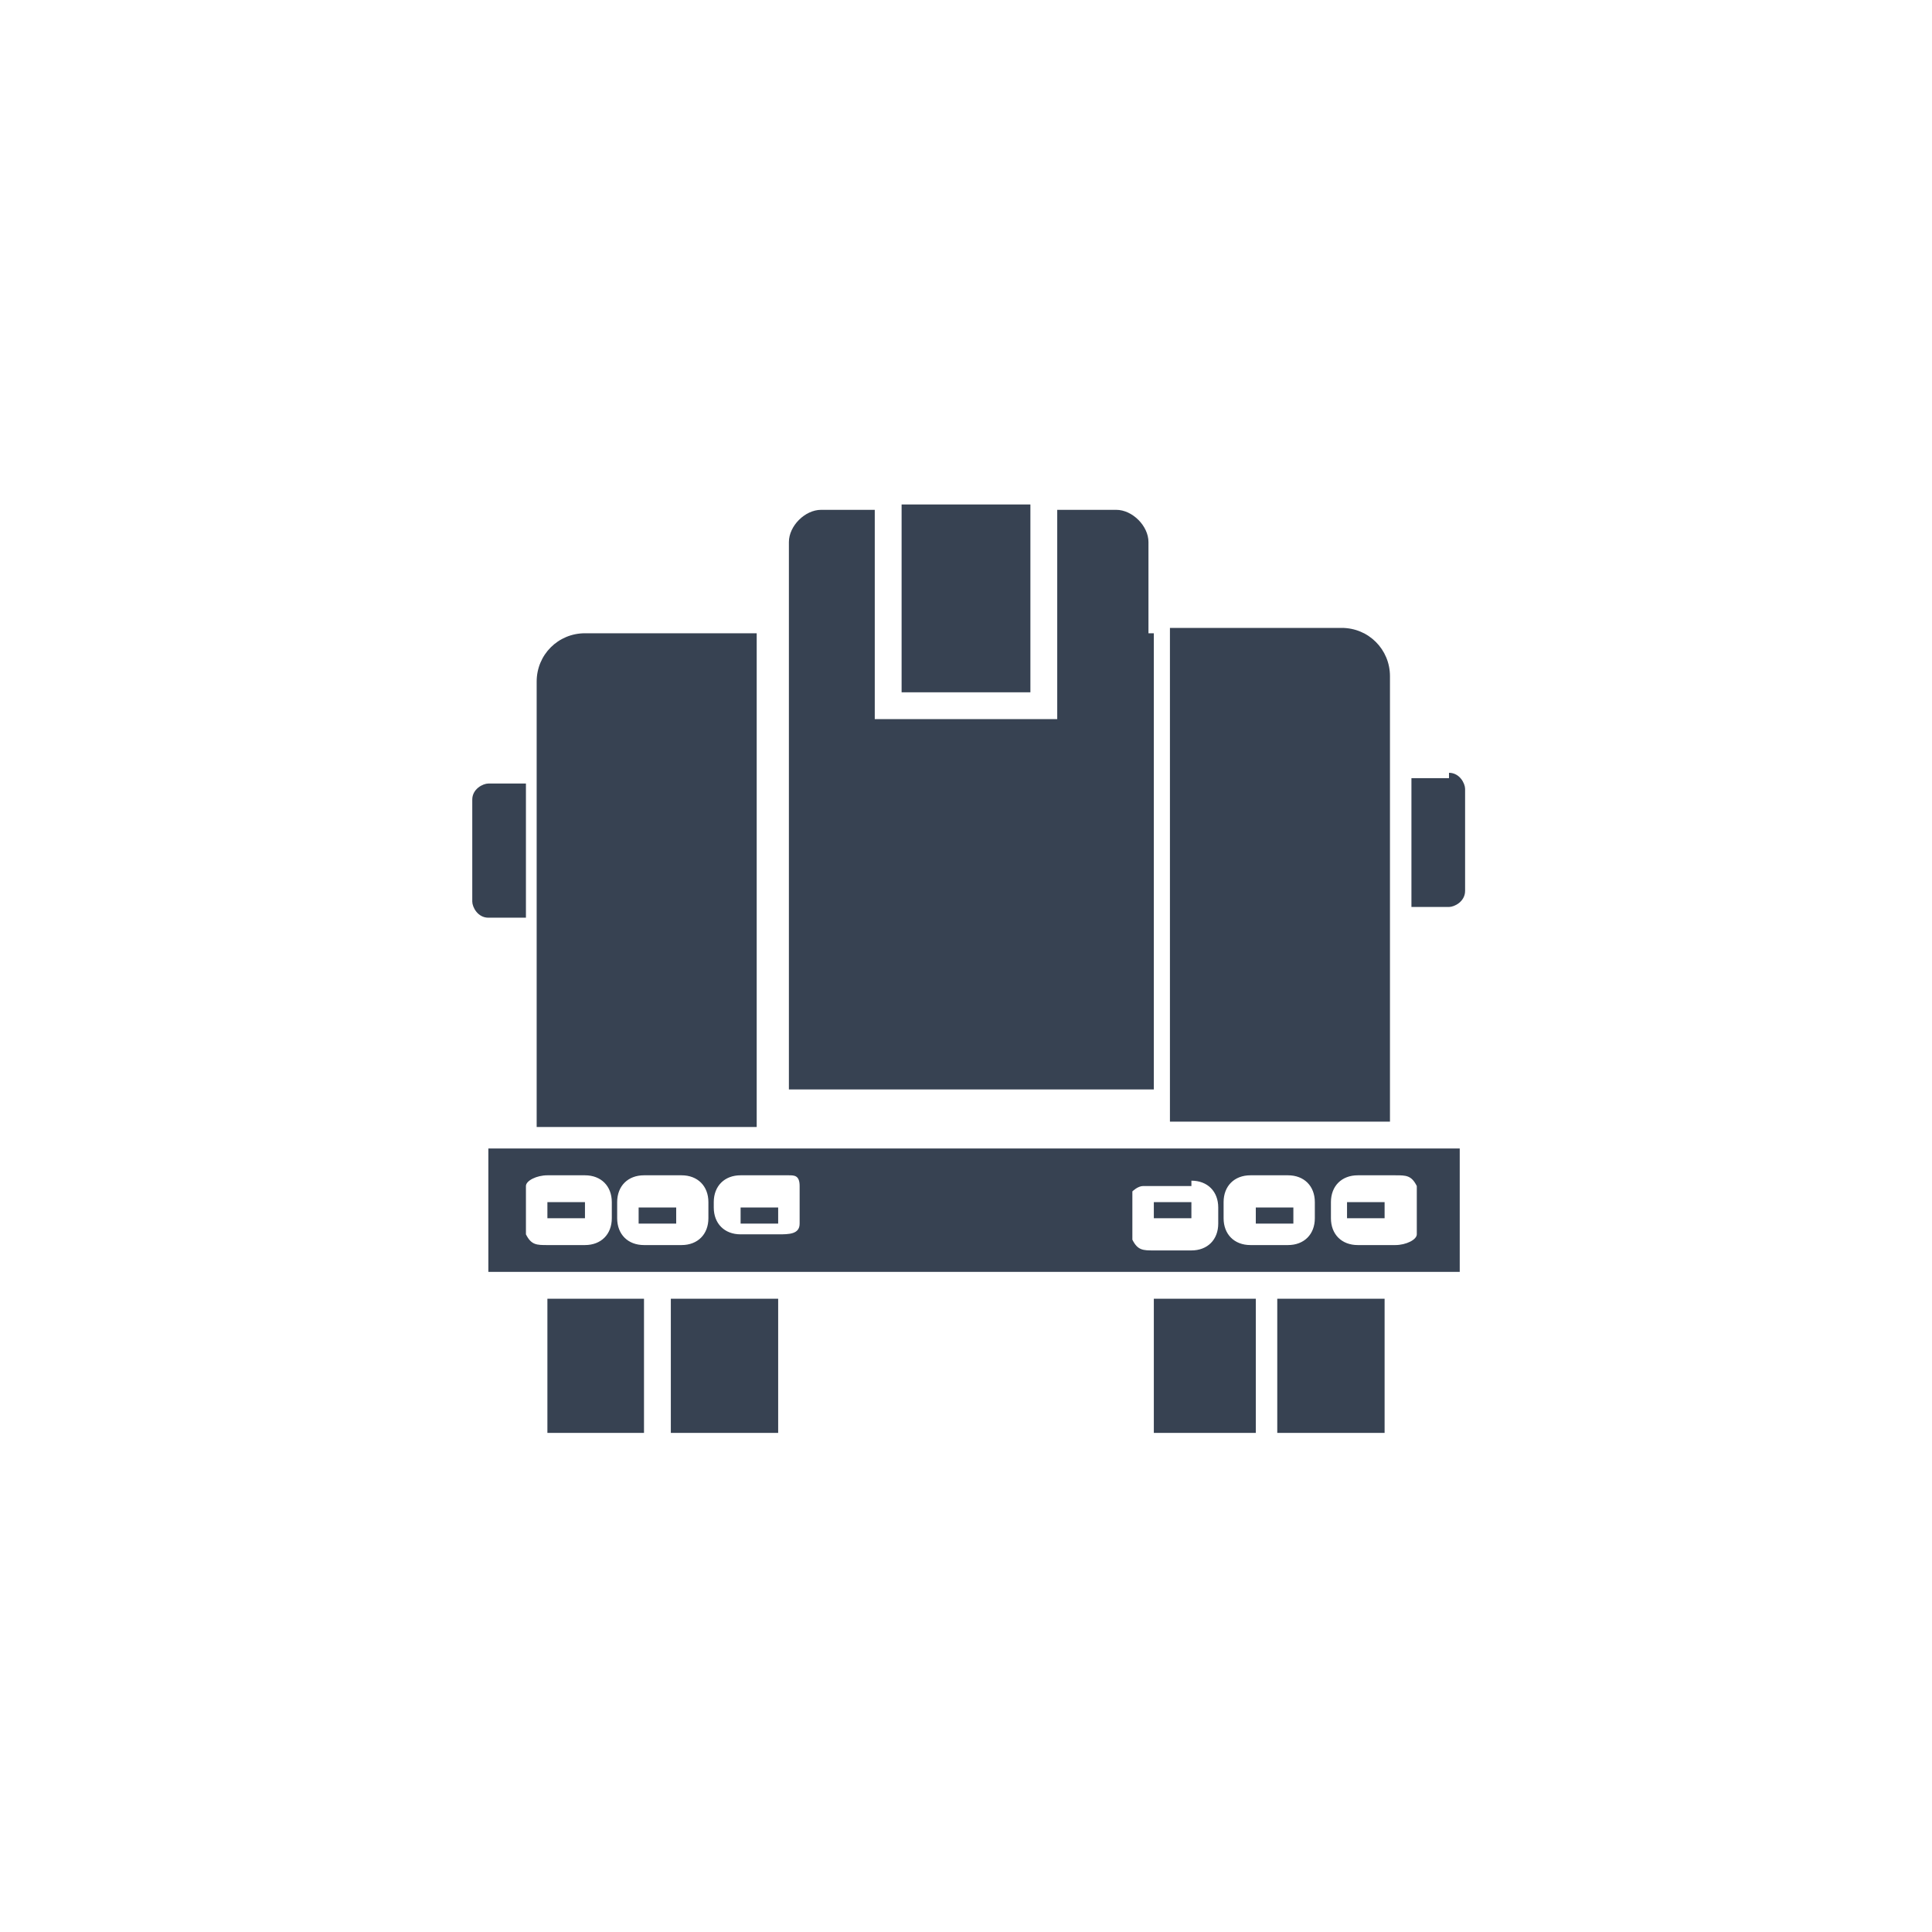 <?xml version="1.0" encoding="UTF-8"?>
<svg id="Livello_1" data-name="Livello 1" xmlns="http://www.w3.org/2000/svg" version="1.1" viewBox="0 0 36 36">
  <defs>
    <style>
      .cls-1 {
        fill: #374252;
        stroke-width: 0px;
      }
    </style>
  </defs>
  <polygon class="cls-1" points="10.2 26.7 12 26.7 12 24.2 10.2 24.2 10.2 26.7"/>
  <polygon class="cls-1" points="12.5 24.2 12.5 26.7 12.6 26.7 14.5 26.7 14.5 24.2 12.6 24.2 12.5 24.2"/>
  <polygon class="cls-1" points="21.5 26.7 23.4 26.7 23.4 24.2 21.5 24.2 21.5 26.7"/>
  <polygon class="cls-1" points="23.8 24.2 23.8 26.7 24 26.7 25.8 26.7 25.8 24.2 24 24.2 23.8 24.2"/>
  <path class="cls-1" d="M12.6,21h1.5v-9.2h-3.2c-.5,0-.9.4-.9.9v8.3h1.9s.6,0,.6,0Z"/>
  <path class="cls-1" d="M24,20.9h1.9v-8.3c0-.5-.4-.9-.9-.9h-3.2v9.2h2.1Z"/>
  <path class="cls-1" d="M9.8,17v-2.4h-.7c-.1,0-.3.1-.3.3v1.9c0,.1.1.3.3.3h.7Z"/>
  <path class="cls-1" d="M27,14.5h-.7v2.4h.7c.1,0,.3-.1.3-.3v-1.9c0-.1-.1-.3-.3-.3Z"/>
  <path class="cls-1" d="M21.4,11.8v-1.7c0-.3-.3-.6-.6-.6h-1.1v3.9h-3.4v-3.9h-1c-.3,0-.6.3-.6.6v10.2h6.8v-8.5Z"/>
  <path class="cls-1" d="M25.9,21.4h-1.9s-.1,0-.1,0h-2.2s0,0,0,0h-6.6s-.3,0-.3,0h-.5s-1.5,0-1.5,0h-2.5s0,0,0,0h-1.2v2.3h3.1s.1,0,.1,0h2.3s.5,0,.5,0h6.1s.5,0,.5,0h1.8s.1,0,.1,0h2.3s.5,0,.5,0h.8v-2.3h-1.2ZM22.8,22.4c0-.3.2-.5.5-.5h.7c.3,0,.5.2.5.5v.3c0,.3-.2.5-.5.5h-.7c-.3,0-.5-.2-.5-.5v-.3ZM22.2,22c.3,0,.5.2.5.5v.3c0,.3-.2.5-.5.5h-.7c-.2,0-.3,0-.4-.2,0,0,0-.2,0-.3v-.3c0,0,0-.2,0-.3,0,0,0,0,0,0,0,0,.1-.1.2-.1,0,0,.1,0,.2,0h.7ZM13.3,22.4c0-.3.2-.5.5-.5h.7s.2,0,.2,0c.1,0,.2,0,.2.2,0,0,0,0,0,0,0,0,0,.2,0,.2v.3c0,0,0,.2,0,.2,0,.2-.2.2-.4.2h-.7c-.3,0-.5-.2-.5-.5v-.3ZM11.5,22.4c0-.3.2-.5.5-.5h.7c.3,0,.5.2.5.5v.3c0,.3-.2.5-.5.5h-.7c-.3,0-.5-.2-.5-.5v-.3ZM10.2,23.2h0c-.2,0-.3,0-.4-.2,0,0,0-.2,0-.3v-.3c0,0,0-.2,0-.3,0-.1.2-.2.4-.2h.7c.3,0,.5.2.5.5v.3c0,.3-.2.5-.5.5h-.7ZM26.4,22.4v.3c0,.1,0,.2,0,.3,0,.1-.2.2-.4.2h-.7c-.3,0-.5-.2-.5-.5v-.3c0-.3.2-.5.5-.5h.7c.2,0,.3,0,.4.2,0,0,0,.2,0,.3Z"/>
  <path class="cls-1" d="M10.9,22.7v-.3s0,0,0,0h-.7s0,0,0,0c0,0,0,0,0,0v.3s0,0,0,0c0,0,0,0,0,0h.7s0,0,0,0Z"/>
  <path class="cls-1" d="M12,22.8h.6s0,0,0,0v-.3s0,0,0,0h-.7s0,0,0,0v.3s0,0,0,0h0Z"/>
  <path class="cls-1" d="M14.5,22.8h0s0,0,0,0v-.3s0,0,0,0h-.7s0,0,0,0v.3s0,0,0,0h.7Z"/>
  <path class="cls-1" d="M21.5,22.4s0,0,0,0v.3s0,0,0,0h.7s0,0,0,0v-.3s0,0,0,0h-.7Z"/>
  <path class="cls-1" d="M23.4,22.8h.7s0,0,0,0v-.3s0,0,0,0h-.7s0,0,0,0v.3s0,0,0,0h0Z"/>
  <path class="cls-1" d="M25.8,22.4h-.7s0,0,0,0v.3s0,0,0,0h.7s0,0,0,0v-.3s0,0,0,0h0Z"/>
  <polygon class="cls-1" points="19.2 11.8 19.2 9.4 19.2 9.4 16.8 9.4 16.8 9.4 16.8 11.8 16.8 12.9 19.2 12.9 19.2 11.8"/>
</svg>